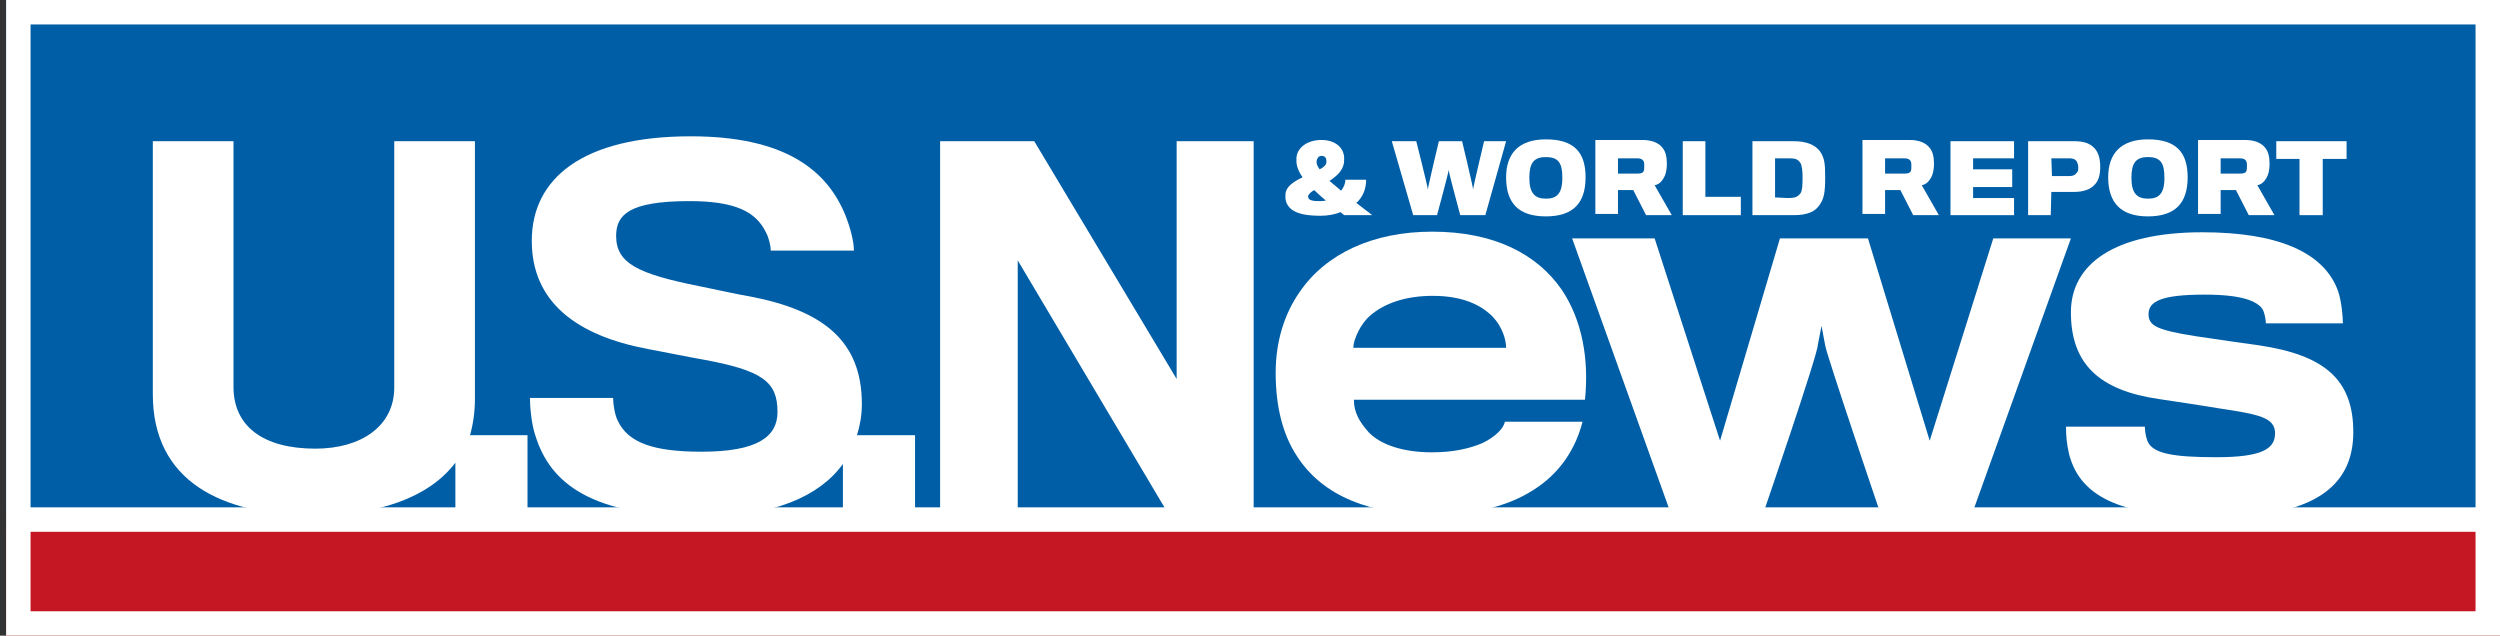
<svg width="409px" height="104px" viewBox="0 0 409 104" version="1.1" xmlns="http://www.w3.org/2000/svg" xmlns:xlink="http://www.w3.org/1999/xlink">
    <rect x="0" y="0" width="409" height="104" fill="#333333" stroke="none"/>
    <!-- Generator: Sketch 46.1 (44463) - http://www.bohemiancoding.com/sketch -->
    <desc>Created with Sketch.</desc>
    <defs></defs>
    <g id="Symbols" stroke="none" stroke-width="1" fill="none" fill-rule="evenodd">
        <g id="logo/usnews">
            <g id="USNews-logo">
                <rect id="Rectangle-path" fill="#C41623" fill-rule="nonzero" x="0.987" y="86.7" width="408.013" height="17.3"></rect>
                <rect id="Rectangle-path" fill="#005EA6" fill-rule="nonzero" x="0.987" y="0" width="408.013" height="83.5"></rect>
                <path d="M77.7,65.2 C77.7,64 77.7,23.1 77.7,23.1 L64.5,23.1 C64.5,23.1 64.5,62.3 64.5,63.4 C64.5,69.7 59.1,73.4 51.6,73.4 C43,73.4 38.2,69.7 38.2,63.3 C38.2,62.2 38.2,23.1 38.2,23.1 L25,23.1 C25,23.1 25,63.1 25,64.5 C25,78.7 36.2,84.3 51.3,84.3 C61.7,84.3 70.1,81.5 74.5,75.7 L74.5,83.5 L86.3,83.5 L86.3,71.2 L76.9,71.2 C77.4,69.4 77.7,67.4 77.7,65.2 Z" id="Shape" fill="#FFFFFF" fill-rule="nonzero"></path>
                <path d="M141,66.1 C141,55.8 134.7,50.8 122.7,48.5 C121.3,48.3 117.3,47.4 114.3,46.8 C104.4,44.8 100.8,43.1 100.8,38.6 C100.8,35.2 102.8,32.9 112.8,32.9 C120.4,32.9 123.7,34.7 125.3,38 C125.8,38.9 126.1,40.3 126.1,41 L139.7,41 C139.7,39.5 139.1,37.2 138.3,35.2 C135.2,27.6 128.1,22.3 113,22.3 C95.3,22.3 87,29.2 87,39.4 C87,49.4 94.3,54.9 106,57.1 C108.7,57.6 113.1,58.5 114.9,58.8 C124.7,60.6 127.2,62.4 127.2,67.4 C127.2,71.4 124,73.9 114.8,73.9 C106.8,73.9 102.8,72.4 101.1,68.9 C100.6,68 100.3,66.1 100.3,65.1 L86.7,65.1 C86.7,66.3 86.9,69.3 87.6,71.3 C90,79 96.6,84.5 114.9,84.5 C126.4,84.5 134,81.3 137.9,75.9 L137.9,83.6 L149.7,83.6 L149.7,71.2 L140.2,71.2 C140.7,69.6 141,67.9 141,66.1 Z" id="Shape" fill="#FFFFFF" fill-rule="nonzero"></path>
                <polygon id="Shape" fill="#FFFFFF" fill-rule="nonzero" points="192.5 62 169.2 23.1 153.8 23.1 153.8 83.5 166.5 83.5 166.5 42.6 190.8 83.5 205.1 83.5 205.1 23.1 192.5 23.1"></polygon>
                <path d="M234.3,37.9 C224.6,37.9 216.9,41.5 212.6,47.8 C210.1,51.4 208.7,55.9 208.7,61 C208.7,66.6 209.9,71.1 212.1,74.5 C216.4,81.3 224.4,84.2 234.3,84.2 C241.5,84.2 246.9,82.7 250.8,80.2 C255.3,77.4 257.8,73.3 258.9,69 L246.2,69 C246,70 244.8,71.4 242.5,72.5 C240.6,73.3 238,74 234.3,74 C229.4,74 225.8,72.7 223.9,70.7 C222.4,69 221.5,67.5 221.5,65.4 L259.3,65.4 C260,58.7 258.8,52.3 255.5,47.4 C251.5,41.6 244.5,37.9 234.3,37.9 Z M221.4,56.9 C221.4,55.6 222.6,52.9 224.2,51.6 C226.4,49.7 229.8,48.4 234.4,48.4 C239.3,48.4 242.3,49.9 244.2,51.8 C245.8,53.5 246.4,55.6 246.4,56.9 L221.4,56.9 L221.4,56.9 Z" id="Shape" fill="#FFFFFF" fill-rule="nonzero"></path>
                <path d="M326.1,39 L315.7,72.1 L305.6,39 L291.2,39 L281.4,72.1 L270.7,39 L257.2,39 L273.2,83.6 L288.6,83.6 C288.6,83.6 297.4,58 297.4,56.4 C297.5,55.9 298,53.3 298,53.3 C298,53.3 298.5,55.9 298.6,56.5 C298.8,58 307.5,83.6 307.5,83.6 L322.8,83.6 L338.8,39 C338.8,39 326.1,39 326.1,39 Z" id="Shape" fill="#FFFFFF" fill-rule="nonzero"></path>
                <path d="M369.6,56.5 C368.1,56.3 361.8,55.4 359.2,55 C352.9,54 351.5,53.3 351.5,51.4 C351.5,49.3 353.6,48.2 360.7,48.2 C366.9,48.2 369.2,49.3 370.1,50.5 C370.5,51.1 370.7,52.4 370.7,52.9 L383.3,52.9 C383.3,52 383.1,49.3 382.5,47.6 C380.2,41.2 372.5,38 360.3,38 C345.9,38 338.8,43.2 338.8,51.1 C338.8,59.6 343.5,63.9 353.3,65.3 C356,65.7 361.3,66.5 363,66.8 C369.6,67.8 372.2,68.3 372.2,70.9 C372.2,73.5 369.9,74.8 362.6,74.8 C355.5,74.8 352.1,74.2 351.3,72.1 C351,71.2 350.9,70.4 350.9,69.8 L338,69.8 C338,71.3 338.1,72.5 338.5,74.3 C340.4,81.6 347.5,84.6 362.6,84.6 C378,84.6 385,79.9 385,70.7 C385,62.1 380.3,58.1 369.6,56.5 Z" id="Shape" fill="#FFFFFF" fill-rule="nonzero"></path>
                <path d="M216,35.3 C217.2,35.3 218.4,35.1 219.3,34.7 C219.5,34.9 219.7,35 219.9,35.2 L224.5,35.2 C223.6,34.5 222.7,33.8 221.9,33.2 C222.9,32.3 223.5,31 223.5,29.4 L220.1,29.4 C220.1,30.1 219.8,30.7 219.4,31.2 C218.7,30.6 218,30 217.5,29.6 C218.7,28.8 219.9,27.8 219.9,26.2 C219.9,26.1 219.9,25.8 219.9,25.7 C219.8,24.2 218.5,22.9 216.2,22.9 C213.7,22.9 212.2,24.3 212.1,25.8 C212.1,26 212.1,26.3 212.1,26.4 C212.1,27.1 212.4,28 213.1,29 C211.7,29.7 210.3,30.5 210.3,31.9 C210.3,32.1 210.3,32.3 210.3,32.5 C210.6,34.8 213.2,35.3 216,35.3 Z M215.4,26.3 C215.5,25.9 215.7,25.5 216.2,25.5 C216.8,25.5 217,25.9 217,26.3 C217,26.3 217,26.5 217,26.5 C217,27 216.5,27.4 215.9,27.7 C215.6,27.3 215.4,26.9 215.4,26.6 C215.4,26.6 215.4,26.4 215.4,26.3 Z M215,31.1 C215.5,31.6 216.2,32.2 216.9,32.8 C216.6,32.9 216.2,32.9 215.8,32.9 C214.5,32.9 214,32.7 214,32.1 C214.1,31.7 214.5,31.4 215,31.1 Z" id="Shape" fill="#FFFFFF" fill-rule="nonzero"></path>
                <path d="M235.1,35.2 C235.1,35.2 237,28.2 237,27.8 C237,28.2 238.9,35.2 238.9,35.2 L243,35.2 L246.4,23.1 L242.8,23.1 C242.8,23.1 241,30.6 241,31 C241,30.6 239.2,23.1 239.2,23.1 L235.4,23.1 C235.4,23.1 233.6,30.6 233.6,31 C233.6,30.6 231.7,23.1 231.7,23.1 L227.7,23.1 L231.2,35.2 L235.1,35.2 Z" id="Shape" fill="#FFFFFF" fill-rule="nonzero"></path>
                <path d="M252.9,35.4 C257.3,35.4 259.4,33.3 259.4,29 C259.4,24.9 257.5,22.8 252.9,22.8 C248.4,22.8 246.4,25.2 246.4,29 C246.4,33.2 248.4,35.4 252.9,35.4 Z M252.9,25.7 C255,25.7 255.6,26.7 255.6,29.1 C255.6,31.8 254.6,32.5 252.9,32.5 C251.1,32.5 250.2,31.6 250.2,29.1 C250.2,26.7 250.9,25.7 252.9,25.7 Z" id="Shape" fill="#FFFFFF" fill-rule="nonzero"></path>
                <path d="M264.7,31.1 L267.2,31.1 L269.3,35.2 L273.5,35.2 L270.7,30.3 C271.3,30.2 271.8,29.8 272.2,29.1 C272.5,28.6 272.7,27.8 272.7,26.8 C272.7,25.7 272.5,24.8 272,24.2 C271.4,23.4 270.3,22.9 268.7,22.9 L261,22.9 L261,35 L264.7,35 L264.7,31.1 Z M264.7,25.9 L267.8,25.9 C268.3,25.9 268.7,26 268.9,26.4 C269,26.6 269,26.9 269,27.2 C269,27.4 269,27.8 268.9,28 C268.8,28.3 268.4,28.4 267.9,28.4 L264.7,28.4 L264.7,25.9 L264.7,25.9 Z" id="Shape" fill="#FFFFFF" fill-rule="nonzero"></path>
                <polygon id="Shape" fill="#FFFFFF" fill-rule="nonzero" points="284.8 32.2 279 32.2 279 23.1 275.3 23.1 275.3 35.2 284.8 35.2"></polygon>
                <path d="M297.7,33.5 C298.4,32.5 298.6,31.5 298.6,29 C298.6,26.8 298.5,25.8 297.7,24.7 C296.9,23.7 295.6,23.1 293.4,23.1 L286.7,23.1 L286.7,35.2 L293.5,35.2 C295.7,35.2 297,34.6 297.7,33.5 Z M290.4,32.3 L290.4,25.9 L292.7,25.9 C293.6,25.9 294.1,26 294.5,26.6 C294.8,26.9 294.9,28.1 294.9,28.9 C294.9,29.9 294.9,31.3 294.5,31.7 C294.1,32.2 293.6,32.4 292.6,32.4 L290.4,32.3 L290.4,32.3 Z" id="Shape" fill="#FFFFFF" fill-rule="nonzero"></path>
                <path d="M308.4,31.1 L310.9,31.1 L313,35.2 L317.2,35.2 L314.4,30.3 C315,30.2 315.5,29.8 315.9,29.1 C316.2,28.6 316.4,27.8 316.4,26.8 C316.4,25.7 316.2,24.8 315.7,24.2 C315.1,23.4 314,22.9 312.4,22.9 L304.7,22.9 L304.7,35 L308.4,35 L308.4,31.1 Z M308.4,25.9 L311.5,25.9 C312,25.9 312.4,26 312.6,26.4 C312.7,26.6 312.7,26.9 312.7,27.2 C312.7,27.4 312.7,27.8 312.6,28 C312.5,28.3 312.1,28.4 311.6,28.4 L308.4,28.4 L308.4,25.9 L308.4,25.9 Z" id="Shape" fill="#FFFFFF" fill-rule="nonzero"></path>
                <polygon id="Shape" fill="#FFFFFF" fill-rule="nonzero" points="329.5 32.4 322.8 32.4 322.8 30.6 329.2 30.6 329.2 27.7 322.8 27.7 322.8 25.9 329.5 25.9 329.5 23.1 319.1 23.1 319.1 35.2 329.5 35.2"></polygon>
                <path d="M335.6,31.4 C335.6,31.4 338.9,31.4 339.3,31.4 C340.8,31.4 342,31 342.7,30.2 C343.3,29.6 343.6,28.6 343.6,27.3 C343.6,25.8 343.2,24.7 342.5,24.1 C341.8,23.4 340.8,23.1 339.3,23.1 L331.8,23.1 L331.8,35.2 L335.5,35.2 L335.6,31.4 L335.6,31.4 Z M335.6,25.9 L338.6,25.9 C339.2,25.9 339.6,26.1 339.8,26.5 C339.9,26.7 340,27 340,27.4 C340,27.8 340,28 339.8,28.2 C339.6,28.5 339.3,28.8 338.6,28.8 C338.6,28.8 335.7,28.8 335.7,28.8 L335.6,25.9 L335.6,25.9 Z" id="Shape" fill="#FFFFFF" fill-rule="nonzero"></path>
                <path d="M351.4,35.4 C355.8,35.4 357.9,33.3 357.9,29 C357.9,24.9 356,22.8 351.4,22.8 C346.9,22.8 344.9,25.2 344.9,29 C344.9,33.2 347,35.4 351.4,35.4 Z M351.4,25.7 C353.5,25.7 354.1,26.7 354.1,29.1 C354.1,31.8 353.1,32.5 351.4,32.5 C349.6,32.5 348.7,31.6 348.7,29.1 C348.7,26.7 349.4,25.7 351.4,25.7 Z" id="Shape" fill="#FFFFFF" fill-rule="nonzero"></path>
                <path d="M363.3,31.1 L365.8,31.1 L367.9,35.2 L372.1,35.2 L369.3,30.3 C369.9,30.2 370.4,29.8 370.8,29.1 C371.1,28.6 371.3,27.8 371.3,26.8 C371.3,25.7 371.1,24.8 370.6,24.2 C370,23.4 368.9,22.9 367.3,22.9 L359.6,22.9 L359.6,35 L363.3,35 L363.3,31.1 Z M363.3,25.9 L366.4,25.9 C366.9,25.9 367.3,26 367.5,26.4 C367.6,26.6 367.6,26.9 367.6,27.2 C367.6,27.4 367.6,27.8 367.5,28 C367.4,28.3 367,28.4 366.5,28.4 L363.3,28.4 L363.3,25.9 L363.3,25.9 Z" id="Shape" fill="#FFFFFF" fill-rule="nonzero"></path>
                <polygon id="Shape" fill="#FFFFFF" fill-rule="nonzero" points="376.2 35.2 380 35.2 380 26 383.9 26 383.9 23.1 372.4 23.1 372.4 26 376.2 26"></polygon>
                <path d="M5,87 L5,100 L405,100 L405,87 L5,87 Z M5,83 L405,83 L405,4 L5,4 L5,83 Z M3,104 L1,104 L1,0 L3,0 L409,0 L409,2 L409,102 L409,104 L3,104 Z" id="Combined-Shape" fill="#FFFFFF"></path>
            </g>
        </g>
    </g>
</svg>